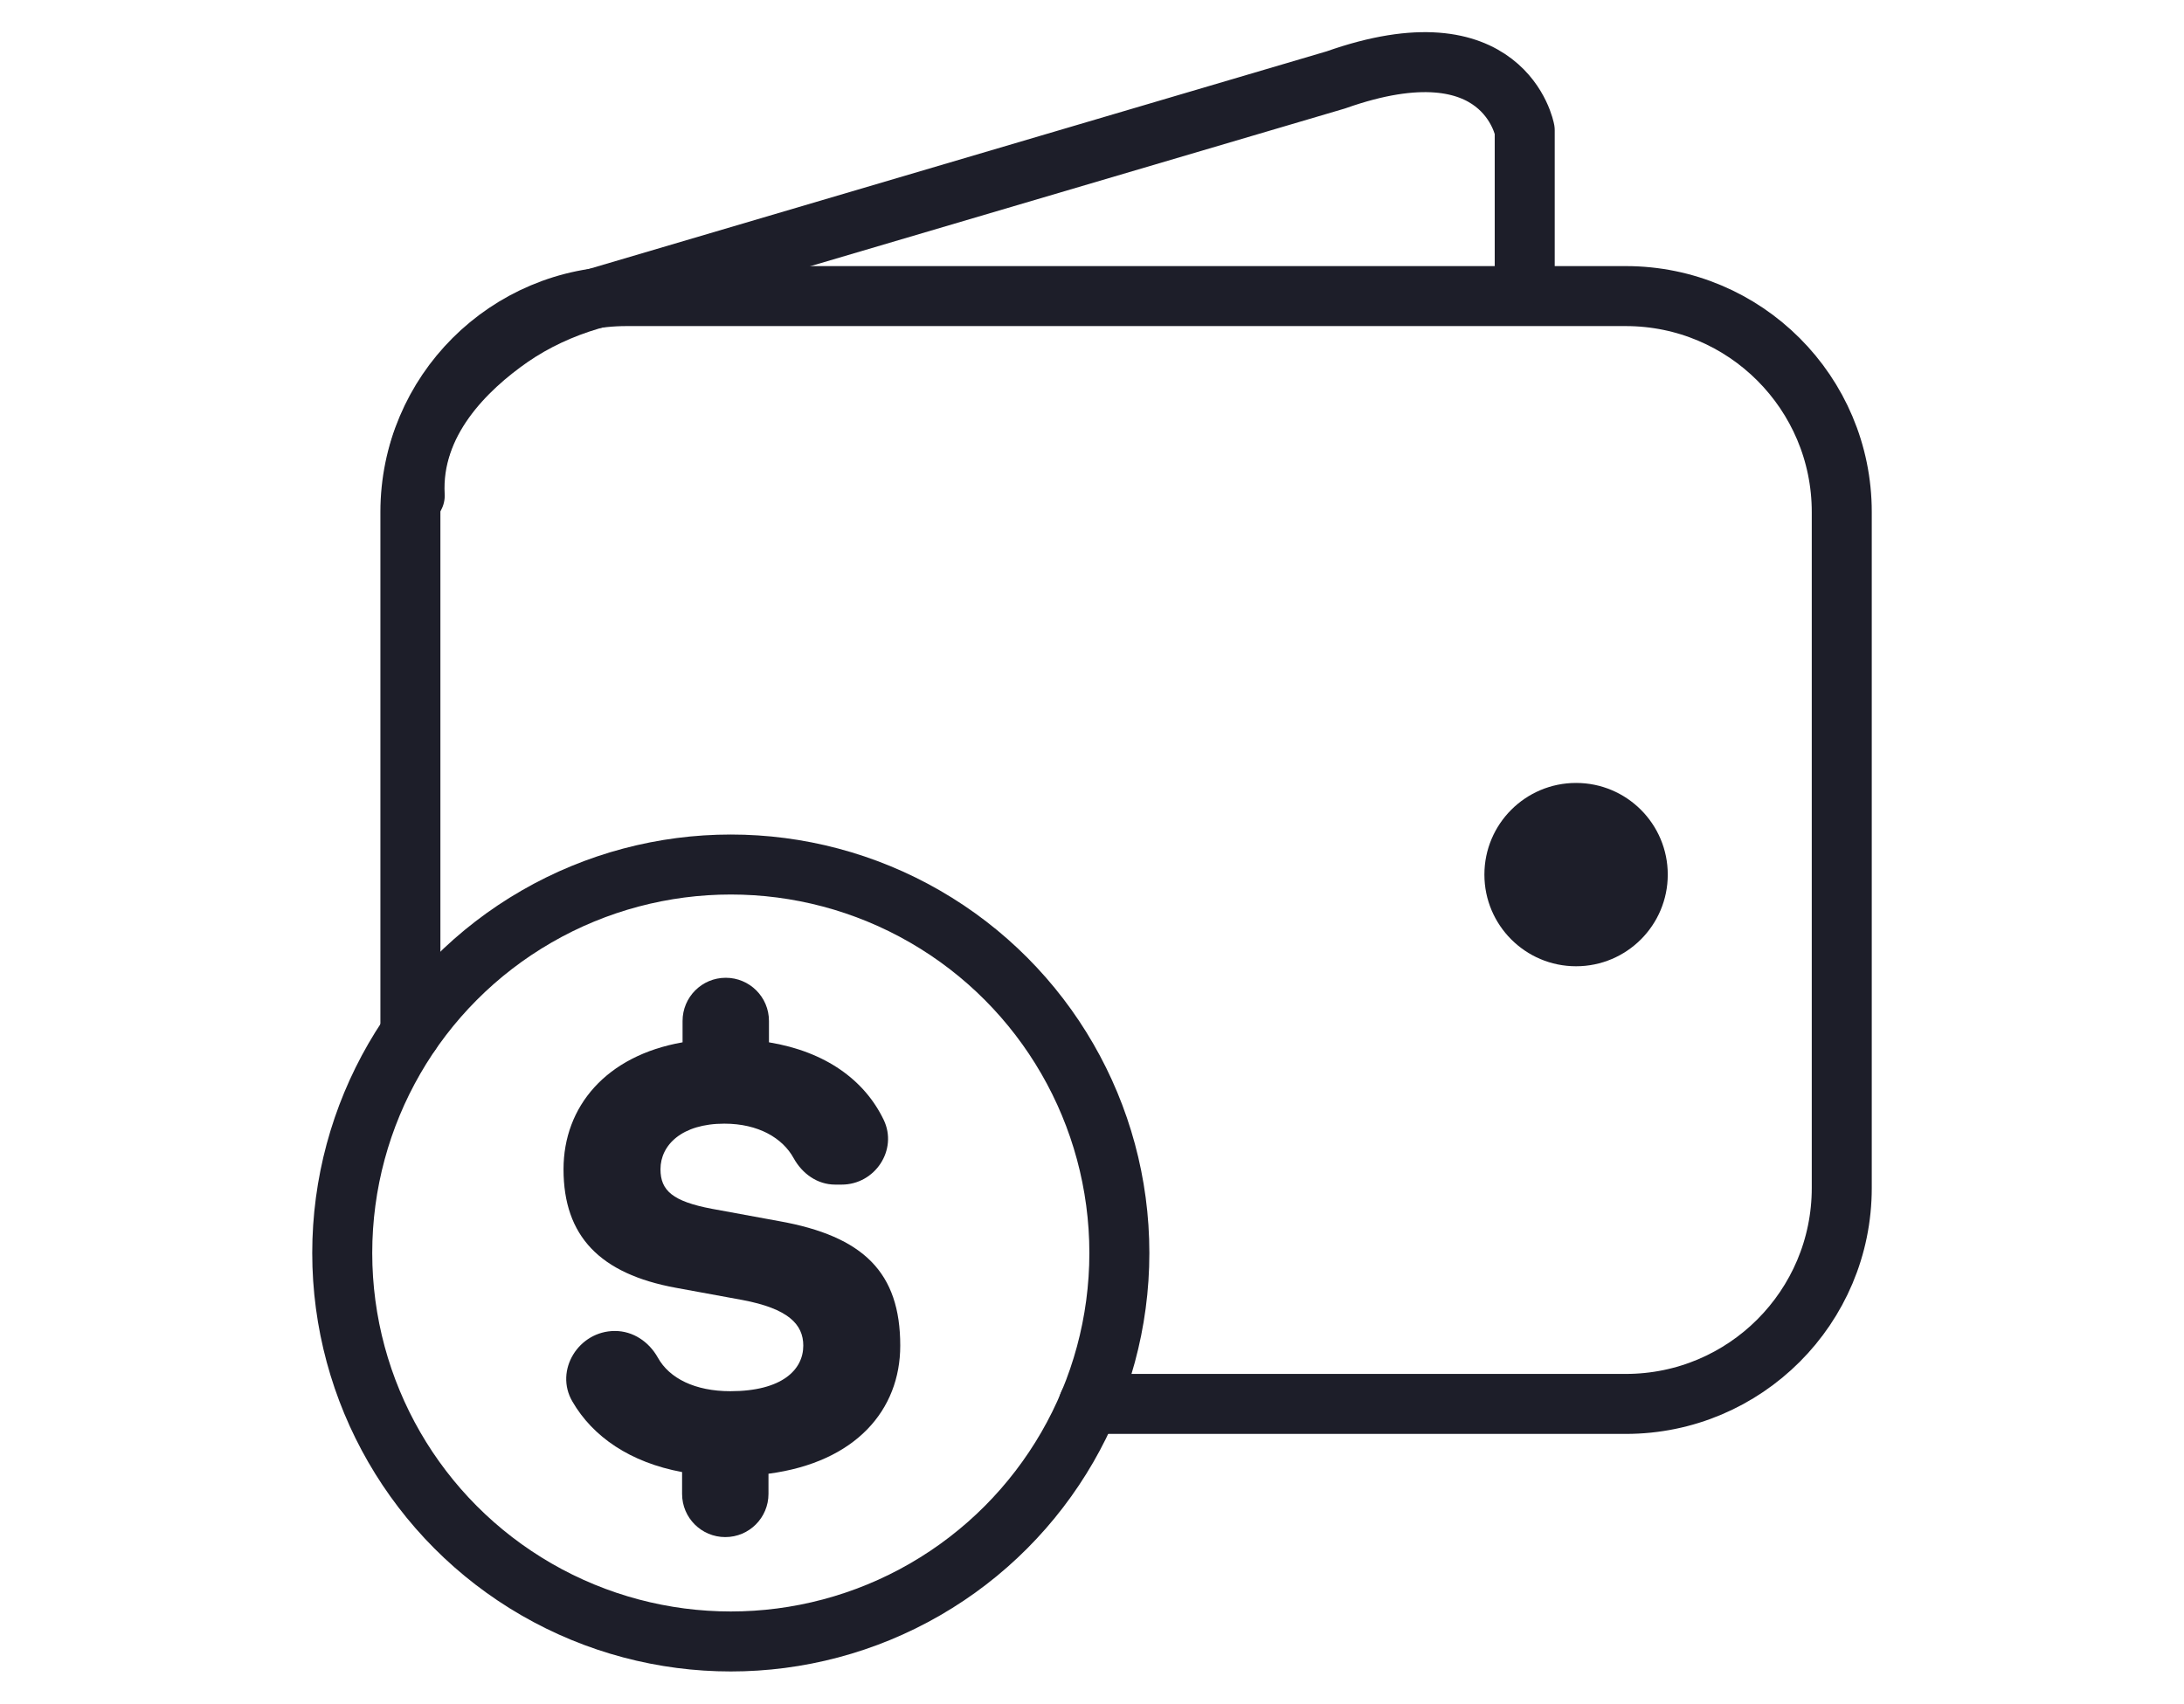 <?xml version="1.0" encoding="UTF-8"?>
<svg id="Layer_1" data-name="Layer 1" xmlns="http://www.w3.org/2000/svg" width="91" height="71" viewBox="0 0 91 71">
  <defs>
    <style>
      .cls-1 {
        fill: none;
        stroke: #1d1e29;
        stroke-linecap: round;
        stroke-linejoin: round;
        stroke-width: 2.5px;
      }

      .cls-2 {
        fill: #1d1e29;
        stroke-width: 0px;
      }
    </style>
  </defs>
  <g>
    <g>
      <path class="cls-1" d="M17.1,43.05v-21.71c0-4.97,4.03-9,9-9h41.64c4.97,0,9,4.03,9,9v28.17c0,4.97-4.03,9-9,9h-22.38"/>
      <path class="cls-1" d="M63.53,11.44v-6.01s-.83-4.59-7.87-2.1l-31.08,9.17c-1.18.35-2.31.87-3.32,1.57-1.82,1.27-4.15,3.5-3.98,6.59"/>
    </g>
    <circle class="cls-2" cx="65.67" cy="36.45" r="3.82"/>
  </g>
  <circle class="cls-1" cx="30.45" cy="52.22" r="16.19"/>
  <path class="cls-2" d="M32.02,61.42v.84c0,.99-.8,1.8-1.8,1.8h0c-.99,0-1.8-.8-1.8-1.8v-.91c-2.16-.4-3.72-1.47-4.57-2.94-.76-1.3.26-2.94,1.77-2.94h0c.76,0,1.42.45,1.79,1.11.48.87,1.56,1.4,3.02,1.4,2.15,0,3.04-.89,3.04-1.9,0-.89-.63-1.54-2.53-1.9l-2.78-.51c-3.16-.58-4.68-2.15-4.68-4.94,0-2.61,1.77-4.73,4.96-5.29v-.89c0-.99.8-1.8,1.8-1.8h0c.99,0,1.8.8,1.8,1.8v.89c2.36.39,3.98,1.57,4.78,3.23.6,1.25-.36,2.7-1.75,2.7h-.27c-.74,0-1.37-.45-1.73-1.1-.46-.84-1.47-1.44-2.89-1.44-1.77,0-2.66.89-2.66,1.9,0,.89.51,1.34,2.15,1.65l2.78.51c3.54.63,5.06,2.15,5.06,5.19,0,2.68-1.85,4.86-5.49,5.34Z"/>
</svg>